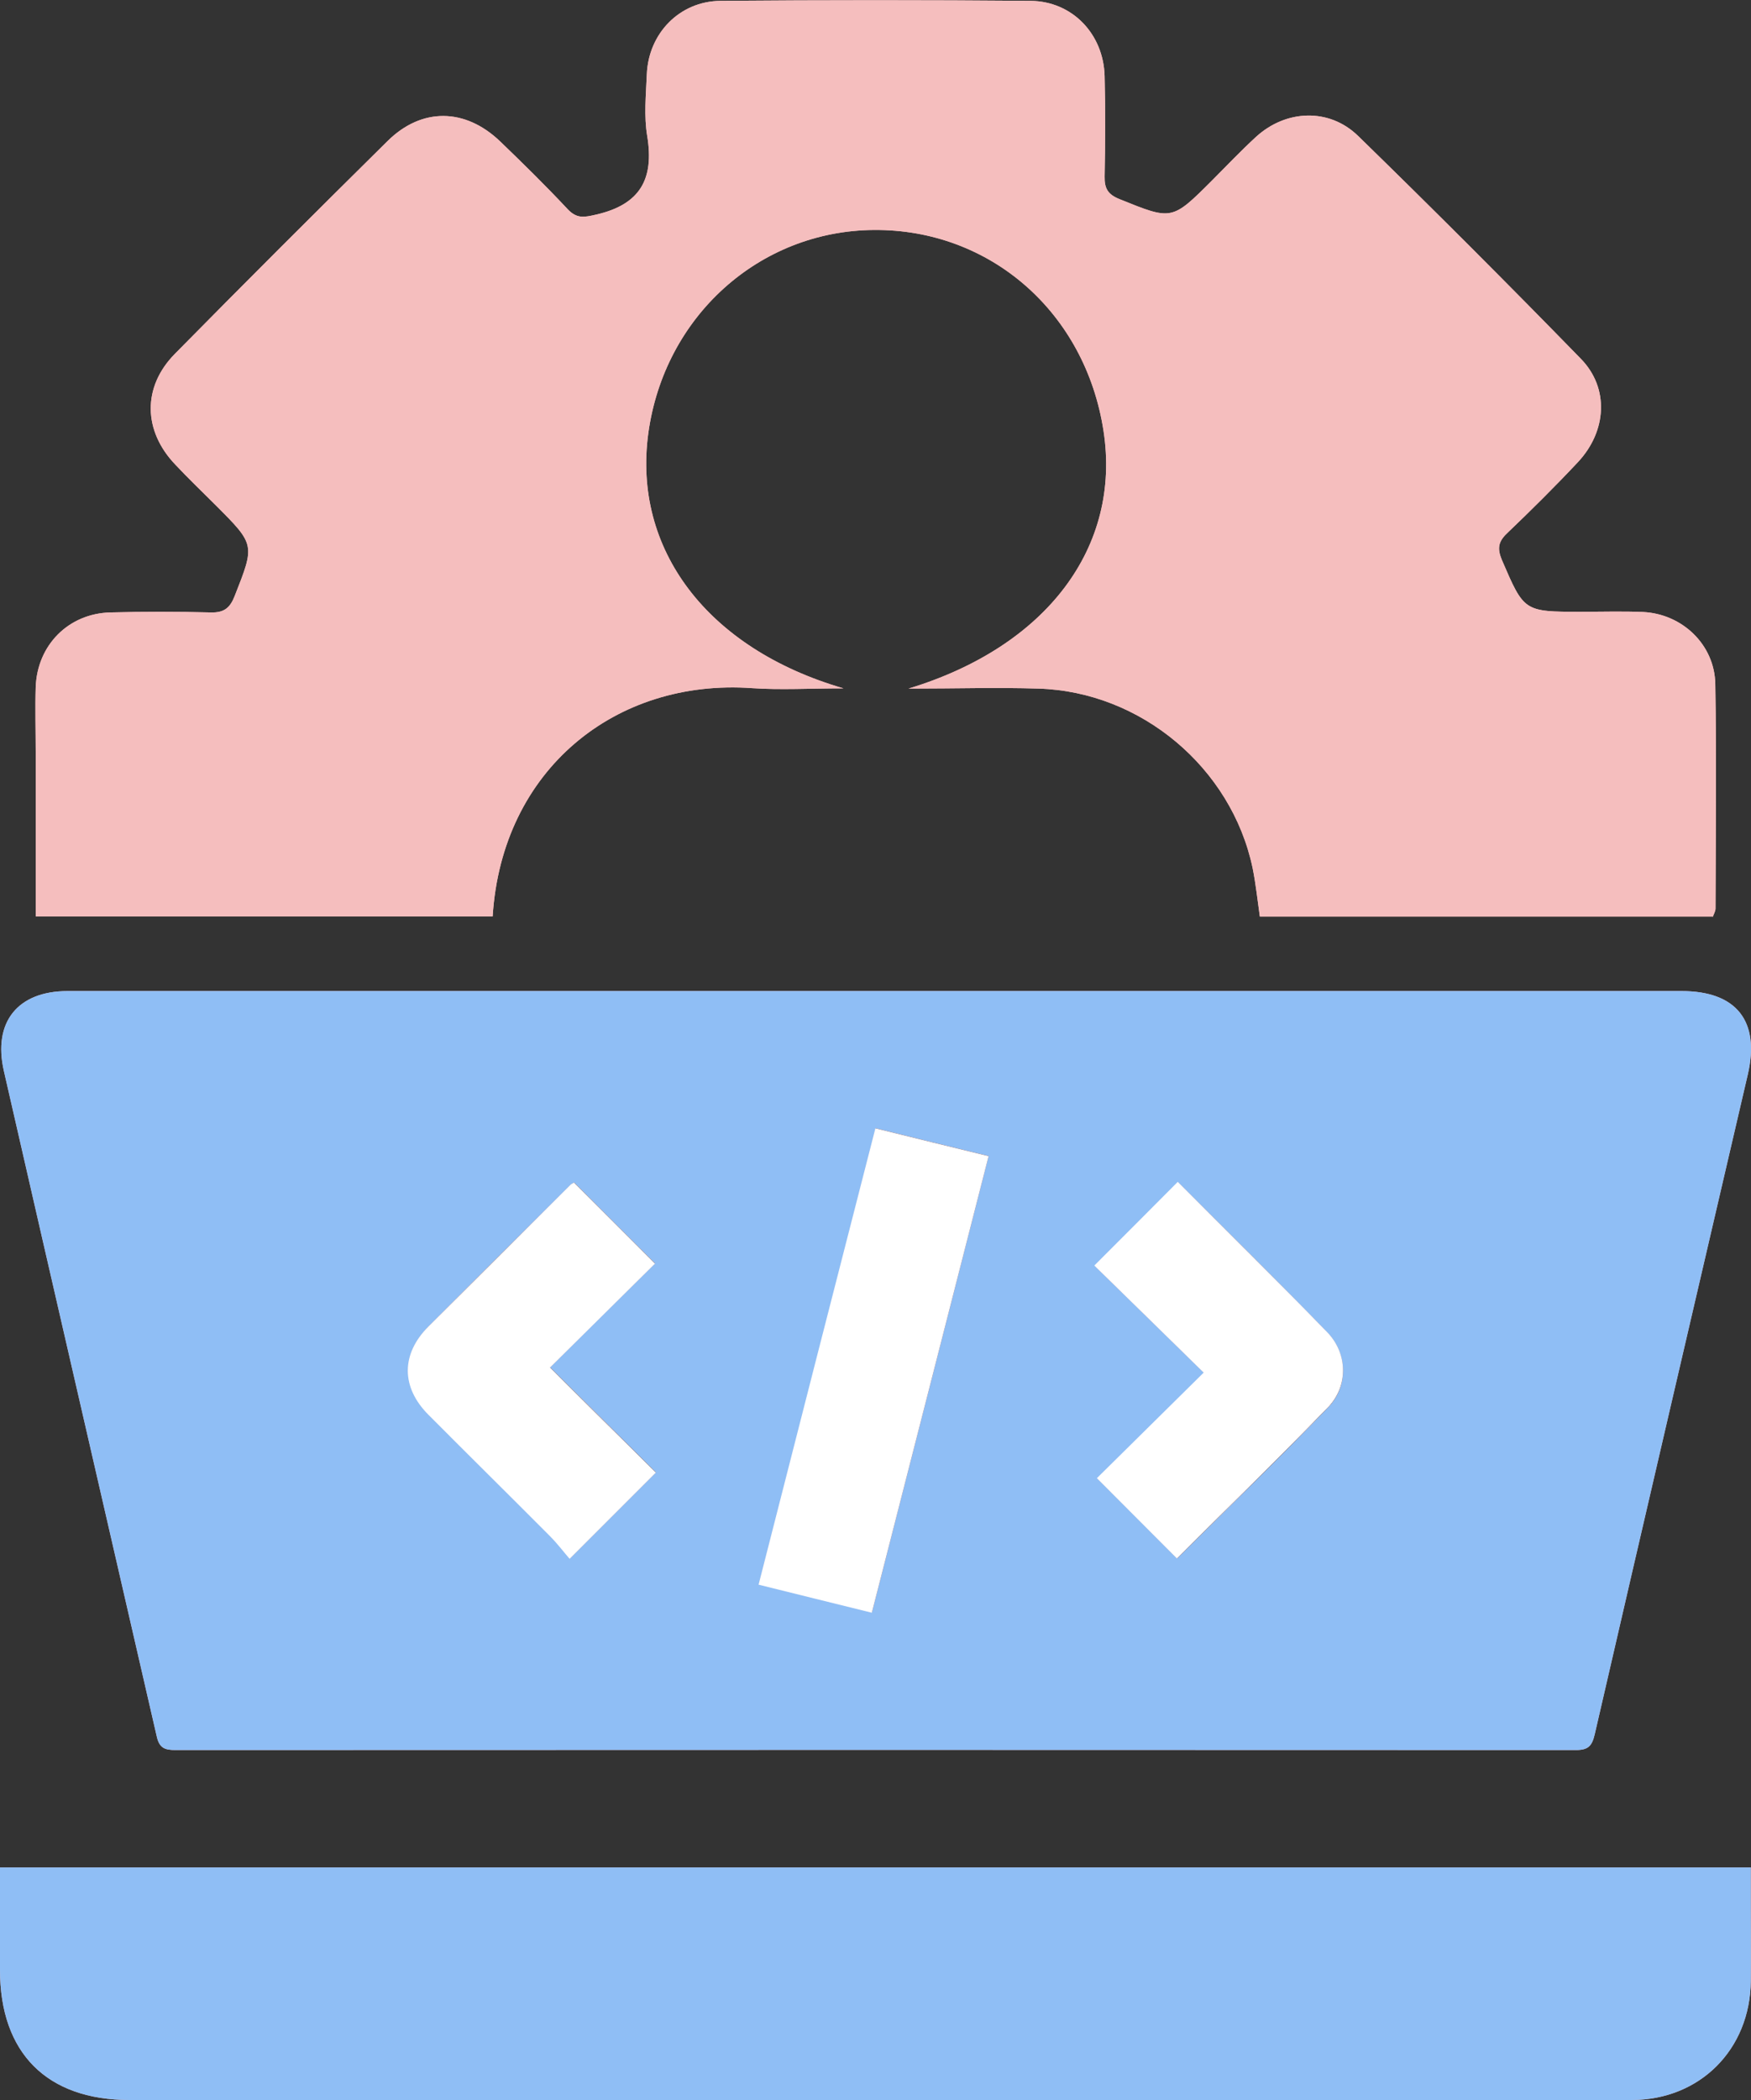 <?xml version="1.0" encoding="UTF-8"?>
<svg id="Layer_2" data-name="Layer 2" xmlns="http://www.w3.org/2000/svg" viewBox="0 0 81.89 98.18">
  <rect x="0" y="0" width="81.89" height="98.18" fill="#333333" stroke="none"/>
  <defs>
    <style>
      .cls-1 {
        fill: #fff;
      }

      .cls-2 {
        fill: #f5bebe;
      }

      .cls-3 {
        fill: #8fbef5;
      }
    </style>
  </defs>
  <g id="Layer_1-2" data-name="Layer 1">
    <g>
      <g>
        <path class="cls-2" d="M40.94,46.33c12.57,0,25.13,0,37.7,0,2.57,0,3.68,1.4,3.1,3.9-2.39,10.28-4.79,20.56-7.16,30.85-.13,.55-.31,.73-.88,.73-21.83-.01-43.67-.01-65.5,0-.49,0-.75-.09-.87-.64C4.95,70.8,2.55,60.43,.18,50.06c-.52-2.28,.65-3.73,2.98-3.73,12.59,0,25.19,0,37.78,0Zm-5.45,27.74c1.77,.44,3.49,.86,5.29,1.31,1.83-7.14,3.64-14.21,5.46-21.34-1.8-.44-3.52-.86-5.29-1.3-1.83,7.16-3.63,14.21-5.46,21.32Zm-8.64-18.79c-.06,.04-.12,.06-.16,.1-2.22,2.2-4.44,4.4-6.64,6.62-1.29,1.29-1.29,2.84,0,4.13,1.88,1.89,3.79,3.77,5.67,5.66,.37,.38,.7,.8,.93,1.07,1.39-1.39,2.64-2.64,4.03-4.03-1.58-1.57-3.22-3.2-4.95-4.91,1.63-1.62,3.28-3.25,4.91-4.86-1.27-1.27-2.52-2.51-3.79-3.79Zm29.46,8.89c-1.75,1.73-3.39,3.36-5,4.94,1.23,1.23,2.47,2.47,3.74,3.75,2.34-2.33,4.75-4.66,7.07-7.07,.95-.98,.91-2.51-.04-3.5-2.31-2.39-4.68-4.72-6.99-7.03-1.3,1.3-2.56,2.57-3.9,3.91,1.62,1.59,3.29,3.21,5.12,5.01Z"/>
        <path class="cls-2" d="M0,87.3H81.88c0,.51,0,1.03,0,1.56,0,1.25,.01,2.5,0,3.75-.03,3.19-2.37,5.55-5.56,5.56-5.46,.02-10.91,0-16.37,0-17.96,0-35.92,0-53.89,0-3.87,0-6.06-2.2-6.06-6.08,0-1.58,0-3.17,0-4.79Z"/>
        <path class="cls-2" d="M35.48,74.07c1.82-7.12,3.62-14.17,5.46-21.32,1.77,.44,3.49,.86,5.29,1.3-1.82,7.13-3.63,14.19-5.46,21.34-1.81-.45-3.53-.87-5.29-1.31Z"/>
        <path class="cls-2" d="M26.84,55.28c1.28,1.28,2.52,2.52,3.79,3.79-1.63,1.61-3.28,3.25-4.91,4.86,1.72,1.71,3.37,3.35,4.95,4.91-1.38,1.38-2.64,2.64-4.03,4.03-.24-.27-.56-.7-.93-1.07-1.88-1.89-3.79-3.77-5.67-5.66-1.29-1.29-1.29-2.84,0-4.13,2.21-2.21,4.43-4.41,6.64-6.62,.04-.04,.09-.06,.16-.1Z"/>
        <path class="cls-2" d="M56.3,64.17c-1.83-1.79-3.49-3.42-5.12-5.01,1.34-1.34,2.6-2.6,3.9-3.91,2.31,2.32,4.68,4.65,6.99,7.03,.96,.99,.99,2.51,.04,3.5-2.33,2.41-4.73,4.74-7.07,7.07-1.27-1.27-2.51-2.52-3.74-3.75,1.6-1.58,3.25-3.21,5-4.94Z"/>
        <path class="cls-2" d="M80.13,42.85h-21.21c-.11-.77-.19-1.54-.34-2.28-.99-4.68-5.22-8.24-10.02-8.38-1.93-.06-3.87,0-6.07,0,6.49-1.97,9.95-6.64,9.12-12.04-.85-5.55-5.3-9.44-10.74-9.4-5.36,.04-9.8,4.04-10.55,9.5-.74,5.41,2.74,10.07,9.13,11.93-1.6,0-2.94,.08-4.27-.01-6.4-.46-11.71,3.82-12.14,10.67H1.67c0-2.6,0-5.15,0-7.71,0-1-.03-2.01,0-3.01,.07-1.96,1.53-3.44,3.49-3.49,1.56-.04,3.13-.04,4.69,0,.63,.02,.91-.21,1.13-.78,.94-2.39,.96-2.38-.89-4.23-.63-.63-1.28-1.25-1.89-1.9-1.51-1.58-1.55-3.63-.02-5.18,3.29-3.34,6.61-6.65,9.95-9.95,1.59-1.57,3.62-1.55,5.26,.02,1.07,1.03,2.14,2.08,3.15,3.16,.44,.47,.78,.39,1.35,.26,2.04-.47,2.71-1.65,2.38-3.66-.16-.94-.06-1.93-.02-2.9,.08-1.91,1.53-3.41,3.44-3.43,4.84-.04,9.68-.04,14.51,0,1.95,.02,3.41,1.55,3.46,3.52,.04,1.56,.03,3.13,0,4.69-.01,.56,.15,.84,.7,1.06,2.45,.99,2.44,1.01,4.33-.88,.68-.68,1.35-1.39,2.06-2.04,1.4-1.27,3.41-1.35,4.76-.04,3.52,3.43,6.99,6.9,10.42,10.42,1.34,1.37,1.22,3.39-.14,4.84-1.07,1.14-2.18,2.24-3.31,3.32-.42,.4-.46,.72-.24,1.25,1.04,2.41,1.02,2.42,3.7,2.42,.97,0,1.94-.03,2.9,.01,1.84,.09,3.35,1.53,3.38,3.37,.06,3.5,.02,7,.01,10.49,0,.13-.08,.26-.13,.39Z"/>
      </g>
      <g>
        <path class="cls-3" d="M40.94,46.33c12.57,0,25.13,0,37.7,0,2.57,0,3.68,1.4,3.1,3.9-2.39,10.28-4.79,20.56-7.16,30.85-.13,.55-.31,.73-.88,.73-21.83-.01-43.67-.01-65.5,0-.49,0-.75-.09-.87-.64C4.95,70.8,2.55,60.43,.18,50.06c-.52-2.28,.65-3.73,2.98-3.73,12.59,0,25.19,0,37.78,0Zm-5.45,27.74c1.77,.44,3.49,.86,5.29,1.31,1.83-7.14,3.64-14.21,5.46-21.34-1.8-.44-3.52-.86-5.29-1.3-1.83,7.16-3.63,14.21-5.46,21.32Zm-8.64-18.79c-.06,.04-.12,.06-.16,.1-2.22,2.2-4.44,4.4-6.64,6.62-1.29,1.29-1.29,2.84,0,4.13,1.88,1.89,3.79,3.77,5.67,5.66,.37,.38,.7,.8,.93,1.07,1.39-1.39,2.64-2.64,4.03-4.03-1.58-1.57-3.22-3.2-4.95-4.91,1.63-1.62,3.28-3.25,4.91-4.86-1.27-1.27-2.52-2.51-3.79-3.79Zm29.46,8.89c-1.75,1.73-3.39,3.36-5,4.94,1.23,1.23,2.47,2.47,3.74,3.75,2.34-2.33,4.75-4.66,7.07-7.07,.95-.98,.91-2.51-.04-3.5-2.31-2.39-4.68-4.72-6.99-7.03-1.3,1.3-2.56,2.57-3.9,3.91,1.62,1.59,3.29,3.21,5.12,5.01Z"/>
        <path class="cls-3" d="M0,87.3H81.88c0,.51,0,1.03,0,1.56,0,1.25,.01,2.5,0,3.75-.03,3.19-2.37,5.55-5.56,5.56-5.46,.02-10.91,0-16.37,0-17.96,0-35.92,0-53.89,0-3.87,0-6.06-2.2-6.06-6.08,0-1.58,0-3.17,0-4.79Z"/>
        <path class="cls-1" d="M35.48,74.07c1.82-7.12,3.62-14.17,5.46-21.32,1.77,.44,3.49,.86,5.29,1.3-1.82,7.13-3.63,14.19-5.46,21.34-1.81-.45-3.53-.87-5.29-1.31Z"/>
        <path class="cls-1" d="M26.84,55.28c1.28,1.28,2.52,2.52,3.79,3.79-1.63,1.61-3.28,3.25-4.91,4.86,1.72,1.71,3.37,3.35,4.95,4.91-1.38,1.38-2.64,2.64-4.03,4.03-.24-.27-.56-.7-.93-1.07-1.88-1.89-3.79-3.77-5.67-5.66-1.29-1.29-1.29-2.84,0-4.13,2.21-2.21,4.43-4.41,6.64-6.62,.04-.04,.09-.06,.16-.1Z"/>
        <path class="cls-1" d="M56.3,64.17c-1.83-1.79-3.49-3.42-5.12-5.01,1.34-1.34,2.6-2.6,3.9-3.91,2.31,2.32,4.68,4.65,6.99,7.03,.96,.99,.99,2.51,.04,3.5-2.33,2.41-4.73,4.74-7.07,7.07-1.27-1.27-2.51-2.52-3.74-3.75,1.6-1.58,3.25-3.21,5-4.94Z"/>
        <path class="cls-2" d="M80.13,42.85h-21.21c-.11-.77-.19-1.54-.34-2.28-.99-4.68-5.22-8.24-10.02-8.38-1.93-.06-3.87,0-6.07,0,6.49-1.97,9.95-6.64,9.12-12.04-.85-5.55-5.3-9.44-10.74-9.4-5.36,.04-9.8,4.04-10.55,9.5-.74,5.41,2.74,10.07,9.13,11.93-1.6,0-2.94,.08-4.27-.01-6.4-.46-11.71,3.82-12.14,10.67H1.67c0-2.6,0-5.15,0-7.71,0-1-.03-2.01,0-3.01,.07-1.96,1.53-3.44,3.49-3.49,1.56-.04,3.13-.04,4.69,0,.63,.02,.91-.21,1.13-.78,.94-2.39,.96-2.38-.89-4.23-.63-.63-1.28-1.25-1.89-1.9-1.51-1.58-1.55-3.63-.02-5.18,3.29-3.34,6.61-6.65,9.95-9.95,1.59-1.57,3.62-1.55,5.26,.02,1.07,1.03,2.14,2.08,3.15,3.16,.44,.47,.78,.39,1.35,.26,2.04-.47,2.71-1.65,2.38-3.66-.16-.94-.06-1.93-.02-2.9,.08-1.91,1.53-3.41,3.44-3.43,4.84-.04,9.68-.04,14.51,0,1.95,.02,3.41,1.55,3.46,3.52,.04,1.56,.03,3.13,0,4.69-.01,.56,.15,.84,.7,1.06,2.45,.99,2.44,1.01,4.33-.88,.68-.68,1.35-1.39,2.06-2.04,1.4-1.27,3.41-1.35,4.76-.04,3.52,3.43,6.99,6.9,10.42,10.42,1.34,1.37,1.22,3.39-.14,4.84-1.07,1.14-2.18,2.24-3.31,3.32-.42,.4-.46,.72-.24,1.25,1.04,2.41,1.02,2.42,3.7,2.42,.97,0,1.94-.03,2.9,.01,1.84,.09,3.35,1.53,3.38,3.37,.06,3.5,.02,7,.01,10.49,0,.13-.08,.26-.13,.39Z"/>
      </g>
    </g>
  </g>
</svg>